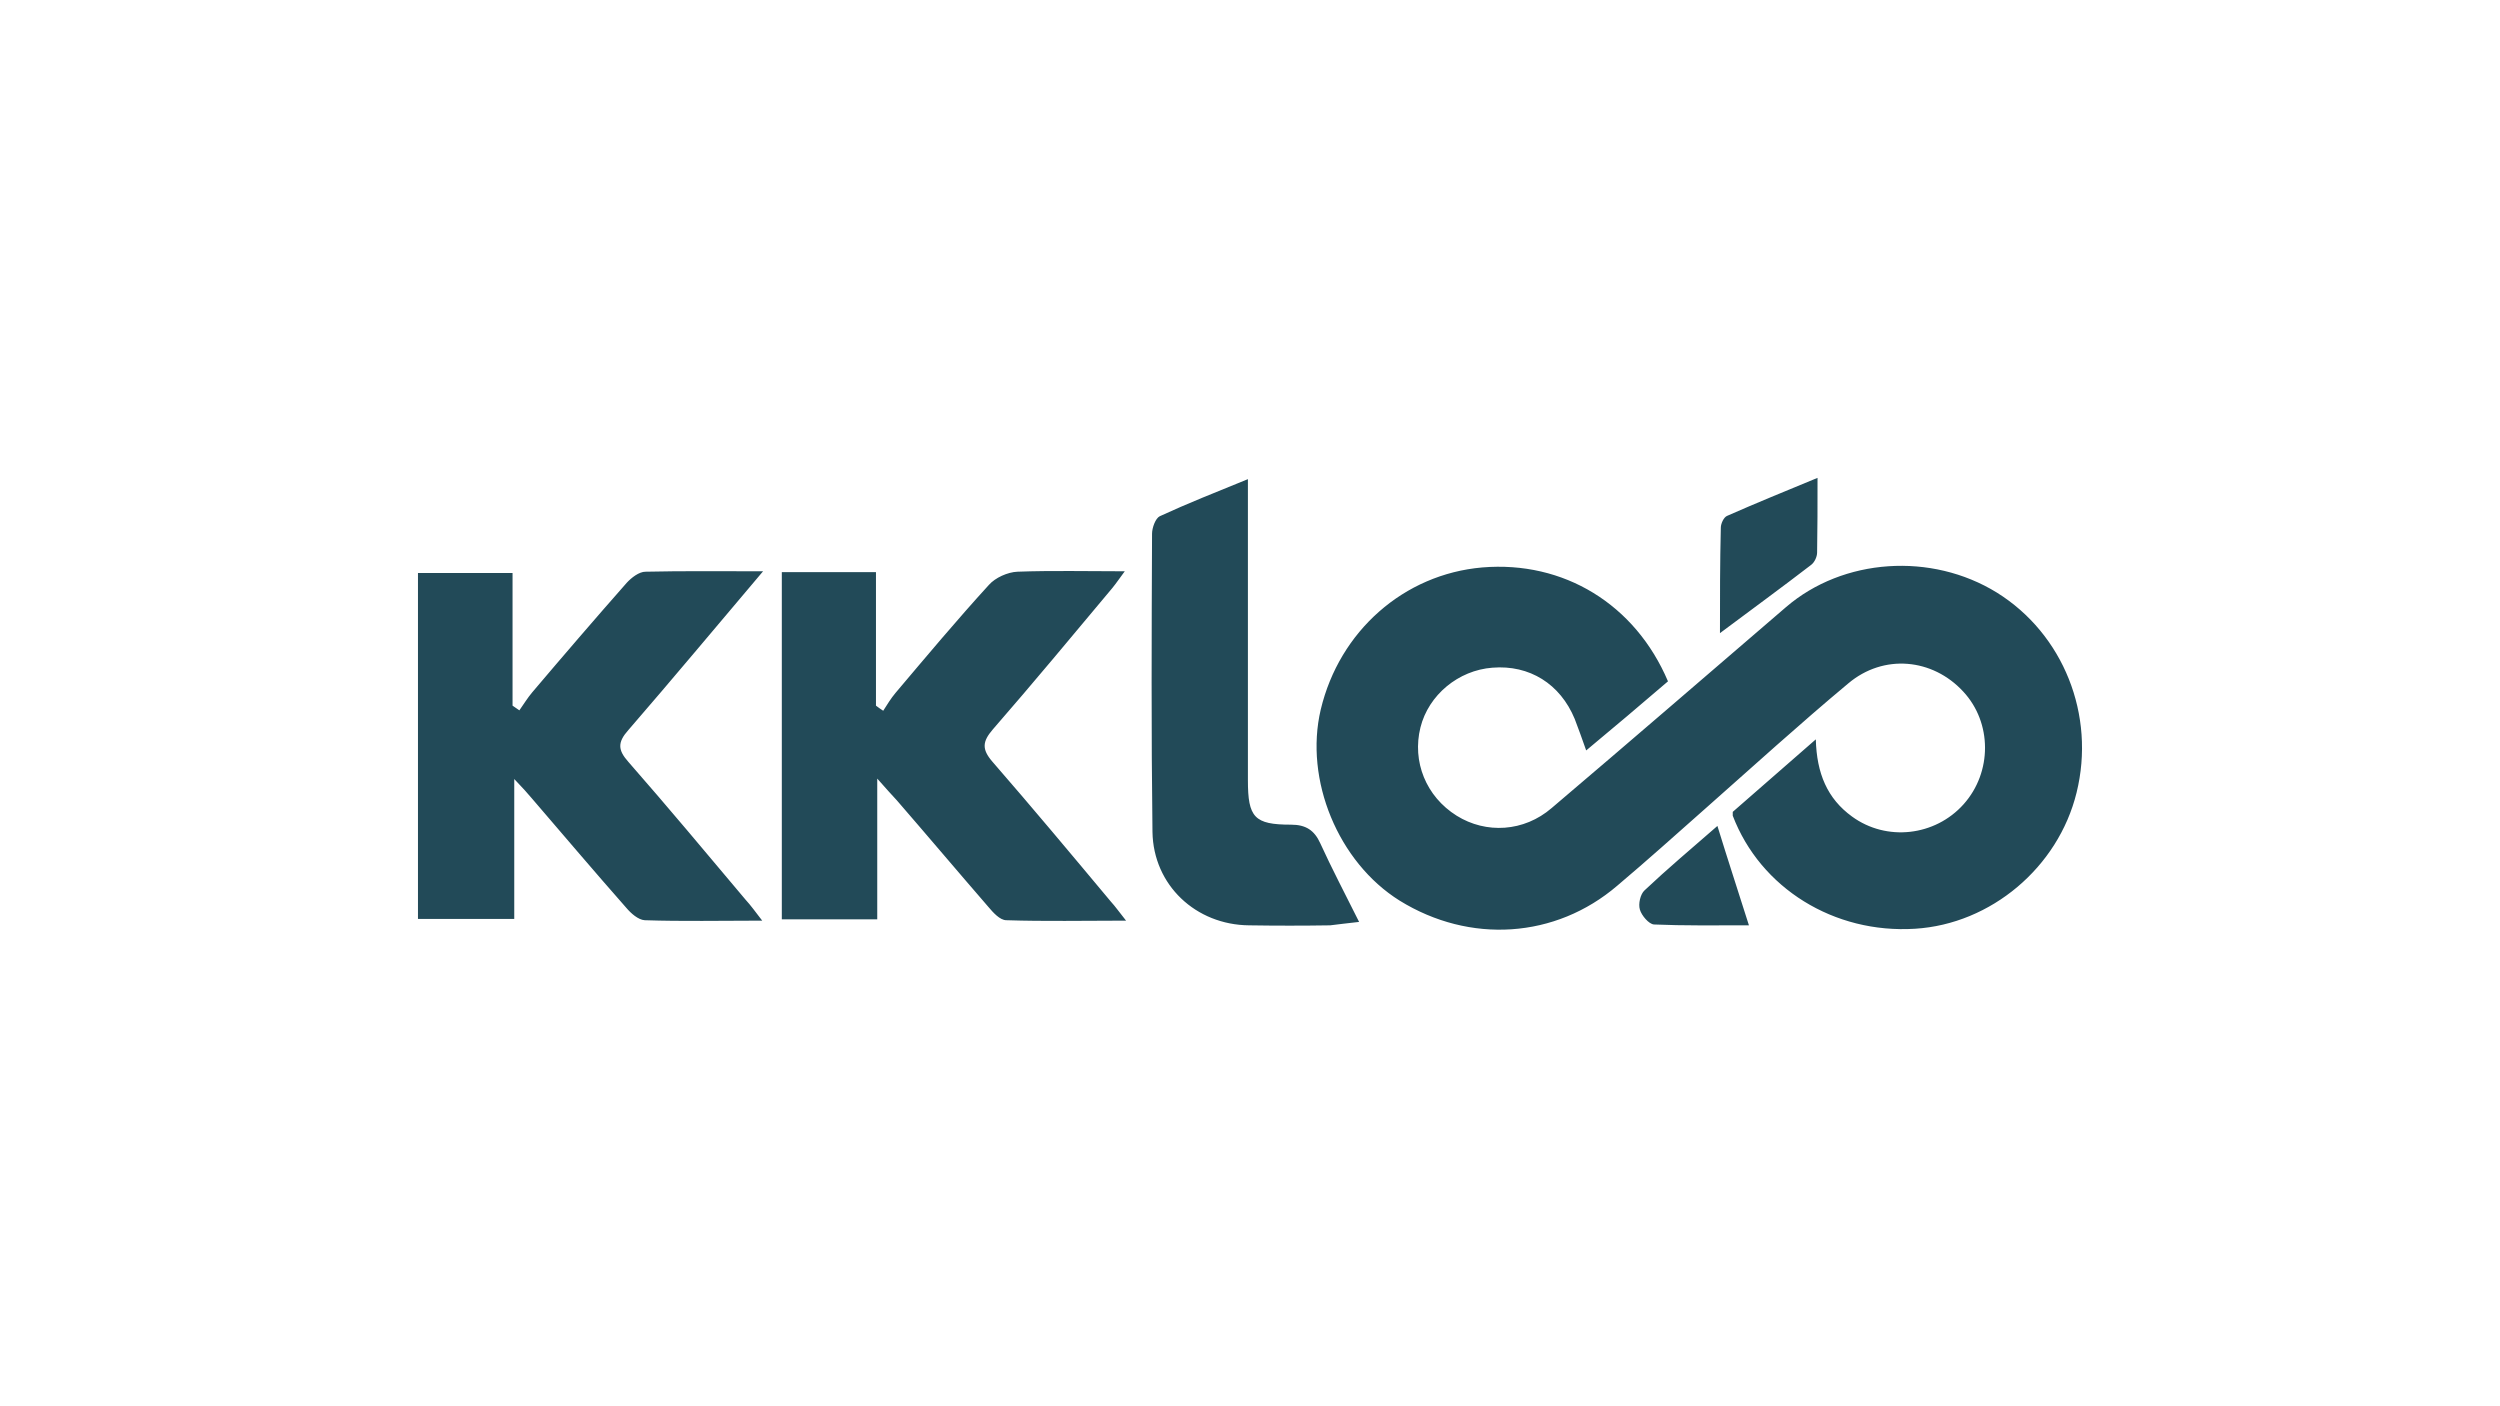 <svg width="1920" height="1080" viewBox="0 0 1920 1080" fill="none" xmlns="http://www.w3.org/2000/svg">
<path d="M1281.01 523.267C1255.82 463.971 1200.85 430.555 1138.35 435.797C1078.15 441.039 1028.74 484.61 1014.34 544.889C1001.58 598.944 1027.76 662.171 1074.88 691.656C1128.86 725.071 1194.63 720.812 1242.08 680.19C1264.98 660.861 1287.23 640.877 1309.81 620.893C1346.13 588.788 1382.12 556.028 1419.42 524.905C1446.58 501.973 1484.21 505.577 1507.77 531.13C1530.02 555.045 1530.02 593.047 1508.09 617.617C1486.17 642.187 1448.87 646.446 1422.37 627.118C1403.39 613.358 1395.21 594.03 1394.55 567.821C1371.65 587.805 1350.71 606.151 1330.75 623.514C1330.75 625.48 1330.75 626.135 1330.75 626.462C1352.02 682.155 1408.62 717.209 1470.79 713.278C1529.03 709.674 1580.73 666.103 1594.8 608.772C1609.53 549.148 1584.66 486.903 1533.62 455.126C1483.23 424.003 1415.49 428.59 1371.65 466.264C1311.77 517.698 1251.89 569.459 1191.69 620.566C1170.42 638.911 1141.3 640.549 1118.72 626.462C1095.16 611.72 1084.37 584.857 1090.91 558.648C1097.13 533.751 1120.03 514.749 1146.21 512.784C1174.67 510.491 1198.23 525.233 1209.36 552.096C1212.3 559.631 1214.92 567.166 1218.19 576.339C1239.79 558.321 1260.07 541.285 1281.01 523.267ZM600.432 439.401C600.432 529.164 600.432 617.617 600.432 706.07C625.299 706.07 648.531 706.07 673.725 706.07C673.725 671.017 673.725 636.946 673.725 597.961C680.924 606.151 684.85 610.41 688.777 614.669C712.335 641.86 735.567 669.379 759.125 696.57C762.724 700.829 767.96 706.725 772.868 706.725C802.643 707.708 832.092 707.053 864.812 707.053C859.577 700.501 856.632 696.242 853.033 692.311C822.93 656.274 792.827 620.238 762.07 584.857C753.89 575.356 754.544 569.459 762.397 560.286C793.482 524.578 823.911 487.886 854.341 451.522C857.286 447.918 859.904 443.987 863.83 438.745C834.709 438.745 807.878 438.09 781.375 439.073C773.849 439.401 764.36 443.659 759.452 449.229C734.912 476.092 711.354 504.266 687.795 532.112C684.196 536.371 681.251 541.285 678.306 545.872C676.343 544.561 674.38 543.251 672.744 541.941C672.744 507.87 672.744 473.799 672.744 439.401C647.549 439.401 624.645 439.401 600.432 439.401ZM586.035 438.745C553.314 438.745 524.52 438.418 495.727 439.073C490.819 439.073 484.929 443.659 481.33 447.591C456.789 475.437 432.576 503.611 408.69 531.785C405.091 536.044 402.146 540.958 398.874 545.544C397.238 544.234 395.275 543.251 393.639 541.941C393.639 507.87 393.639 473.799 393.639 440.056C368.117 440.056 344.559 440.056 321 440.056C321 529.492 321 617.617 321 705.743C345.867 705.743 369.426 705.743 394.948 705.743C394.948 670.361 394.948 636.618 394.948 598.289C401.492 605.168 405.091 609.099 408.363 613.031C432.576 641.205 456.462 669.379 481.002 697.225C484.602 701.484 490.164 706.398 495.072 706.725C524.193 707.708 553.314 707.053 585.38 707.053C579.818 699.846 576.546 695.259 572.619 691C542.844 655.619 513.068 619.91 482.638 585.184C474.458 576.011 474.131 570.115 482.638 560.614C516.668 521.302 549.715 481.661 586.035 438.745ZM1043.79 708.036C1032.67 685.759 1022.85 667.085 1014.02 647.757C1009.44 637.601 1002.89 633.342 991.44 633.342C963.3 633.342 958.392 627.773 958.392 599.271C958.392 529.492 958.392 459.712 958.392 389.932C958.392 383.708 958.392 377.483 958.392 367.983C933.525 378.139 911.929 386.656 890.661 396.484C887.389 398.122 884.771 405.33 884.771 409.916C884.444 486.248 884.117 562.58 885.099 638.911C885.753 679.862 918.473 710.329 959.374 710.657C979.987 710.984 1000.93 710.984 1021.54 710.657C1027.76 710.002 1033.98 709.019 1043.79 708.036ZM1320.93 486.248C1345.47 467.902 1368.38 451.194 1390.95 433.831C1393.57 431.866 1395.54 427.607 1395.54 424.331C1395.86 406.312 1395.86 388.622 1395.86 367C1371.32 377.156 1348.75 386.329 1326.5 396.157C1323.88 397.14 1321.59 402.054 1321.59 405.33C1320.93 432.193 1320.93 458.729 1320.93 486.248ZM1343.18 710.657C1334.68 683.793 1326.82 659.878 1318.97 634.325C1298.68 652.016 1280.36 667.413 1263.02 683.793C1259.75 686.742 1258.11 694.277 1259.42 698.535C1260.73 703.122 1266.29 709.674 1270.22 710.002C1293.12 710.984 1316.35 710.657 1343.18 710.657Z" fill="#224A58"/>
</svg>
